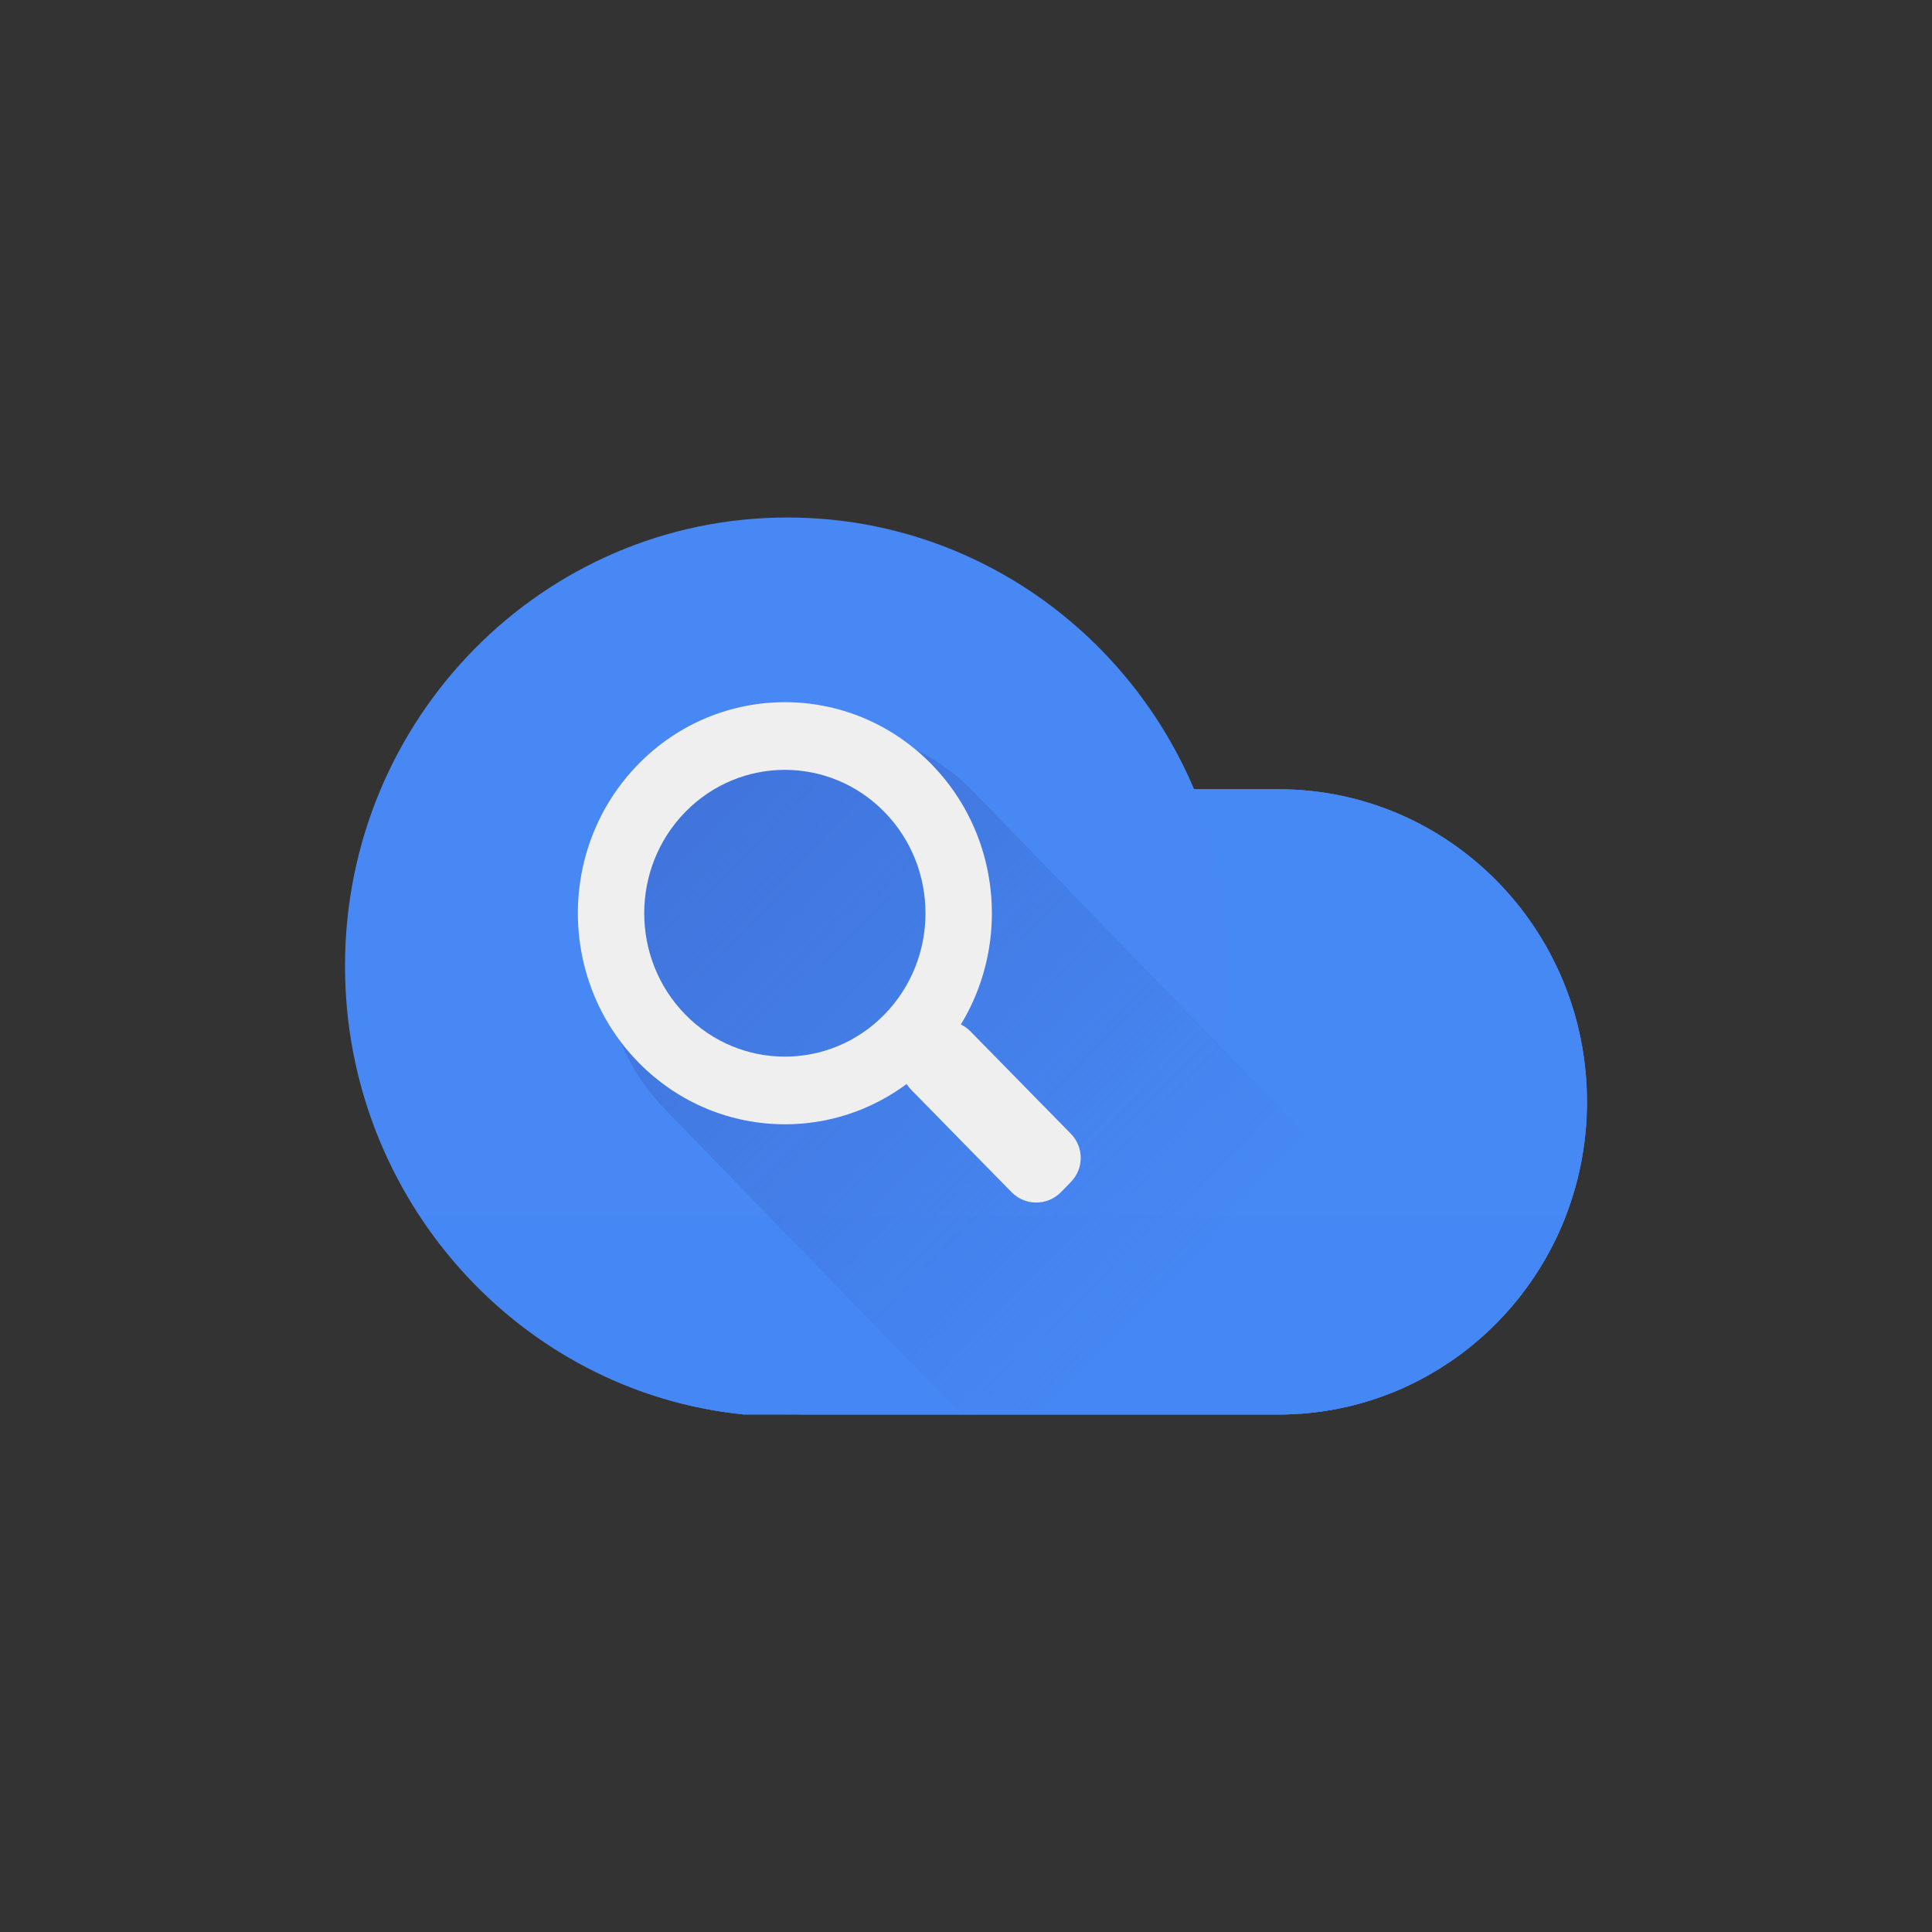 <svg width="56" height="56" viewBox="0 0 56 56" fill="none" xmlns="http://www.w3.org/2000/svg">
<rect x="0" y="0" width="56" height="56" fill="#333333" stroke="none"/>
<path d="M37.062 22.877H34.612C32.65 18.245 28.111 15 22.823 15C15.741 15 10 20.82 10 28C10 34.75 15.075 40.36 21.567 41H37.062C41.998 41 46 36.943 46 31.939C46 26.934 41.998 22.877 37.062 22.877Z" fill="#4788F4"/>
<path d="M37.062 22.877H34.612C35.277 24.45 35.646 26.181 35.646 28C35.646 35.18 29.905 41 22.823 41H37.062C41.998 41 46 36.943 46 31.939C46 26.934 41.998 22.877 37.062 22.877Z" fill="#4688F4"/>
<path d="M12.184 35.257C14.267 38.39 17.66 40.615 21.567 41H37.062C40.843 41 44.075 38.62 45.382 35.257H12.184Z" fill="#4587F4"/>
<path d="M37.156 41C39.503 41 41.601 39.907 43 38.19L28.23 22.964C25.762 20.421 21.88 20.545 19.412 23.088C16.944 25.631 16.824 29.629 19.292 32.172L27.862 41H37.156Z" fill="url(#paint0_linear)"/>
<path d="M29.322 34.557C29.714 34.956 30.358 34.956 30.75 34.557L31.039 34.262C31.421 33.873 31.421 33.251 31.039 32.862L28.129 29.895C27.737 29.495 27.093 29.495 26.701 29.895L26.413 30.19C26.031 30.579 26.031 31.201 26.413 31.59L29.322 34.557Z" fill="#EFEFEF"/>
<path d="M18.508 30.796C20.851 33.185 24.649 33.186 26.993 30.797C29.336 28.408 29.336 24.534 26.993 22.145C24.649 19.756 20.85 19.756 18.507 22.145C16.164 24.534 16.164 28.407 18.508 30.796ZM19.867 29.41C18.275 27.786 18.276 25.155 19.867 23.532C21.46 21.909 24.04 21.909 25.632 23.532C27.224 25.155 27.224 27.786 25.632 29.41C24.041 31.033 21.459 31.033 19.867 29.41Z" fill="#EFEFEF"/>
<defs>
<linearGradient id="paint0_linear" x1="33.486" y1="37.587" x2="18.375" y2="22.919" gradientUnits="userSpaceOnUse">
<stop stop-color="#4073DA" stop-opacity="0"/>
<stop offset="1" stop-color="#4073DA"/>
</linearGradient>
</defs>
</svg>
